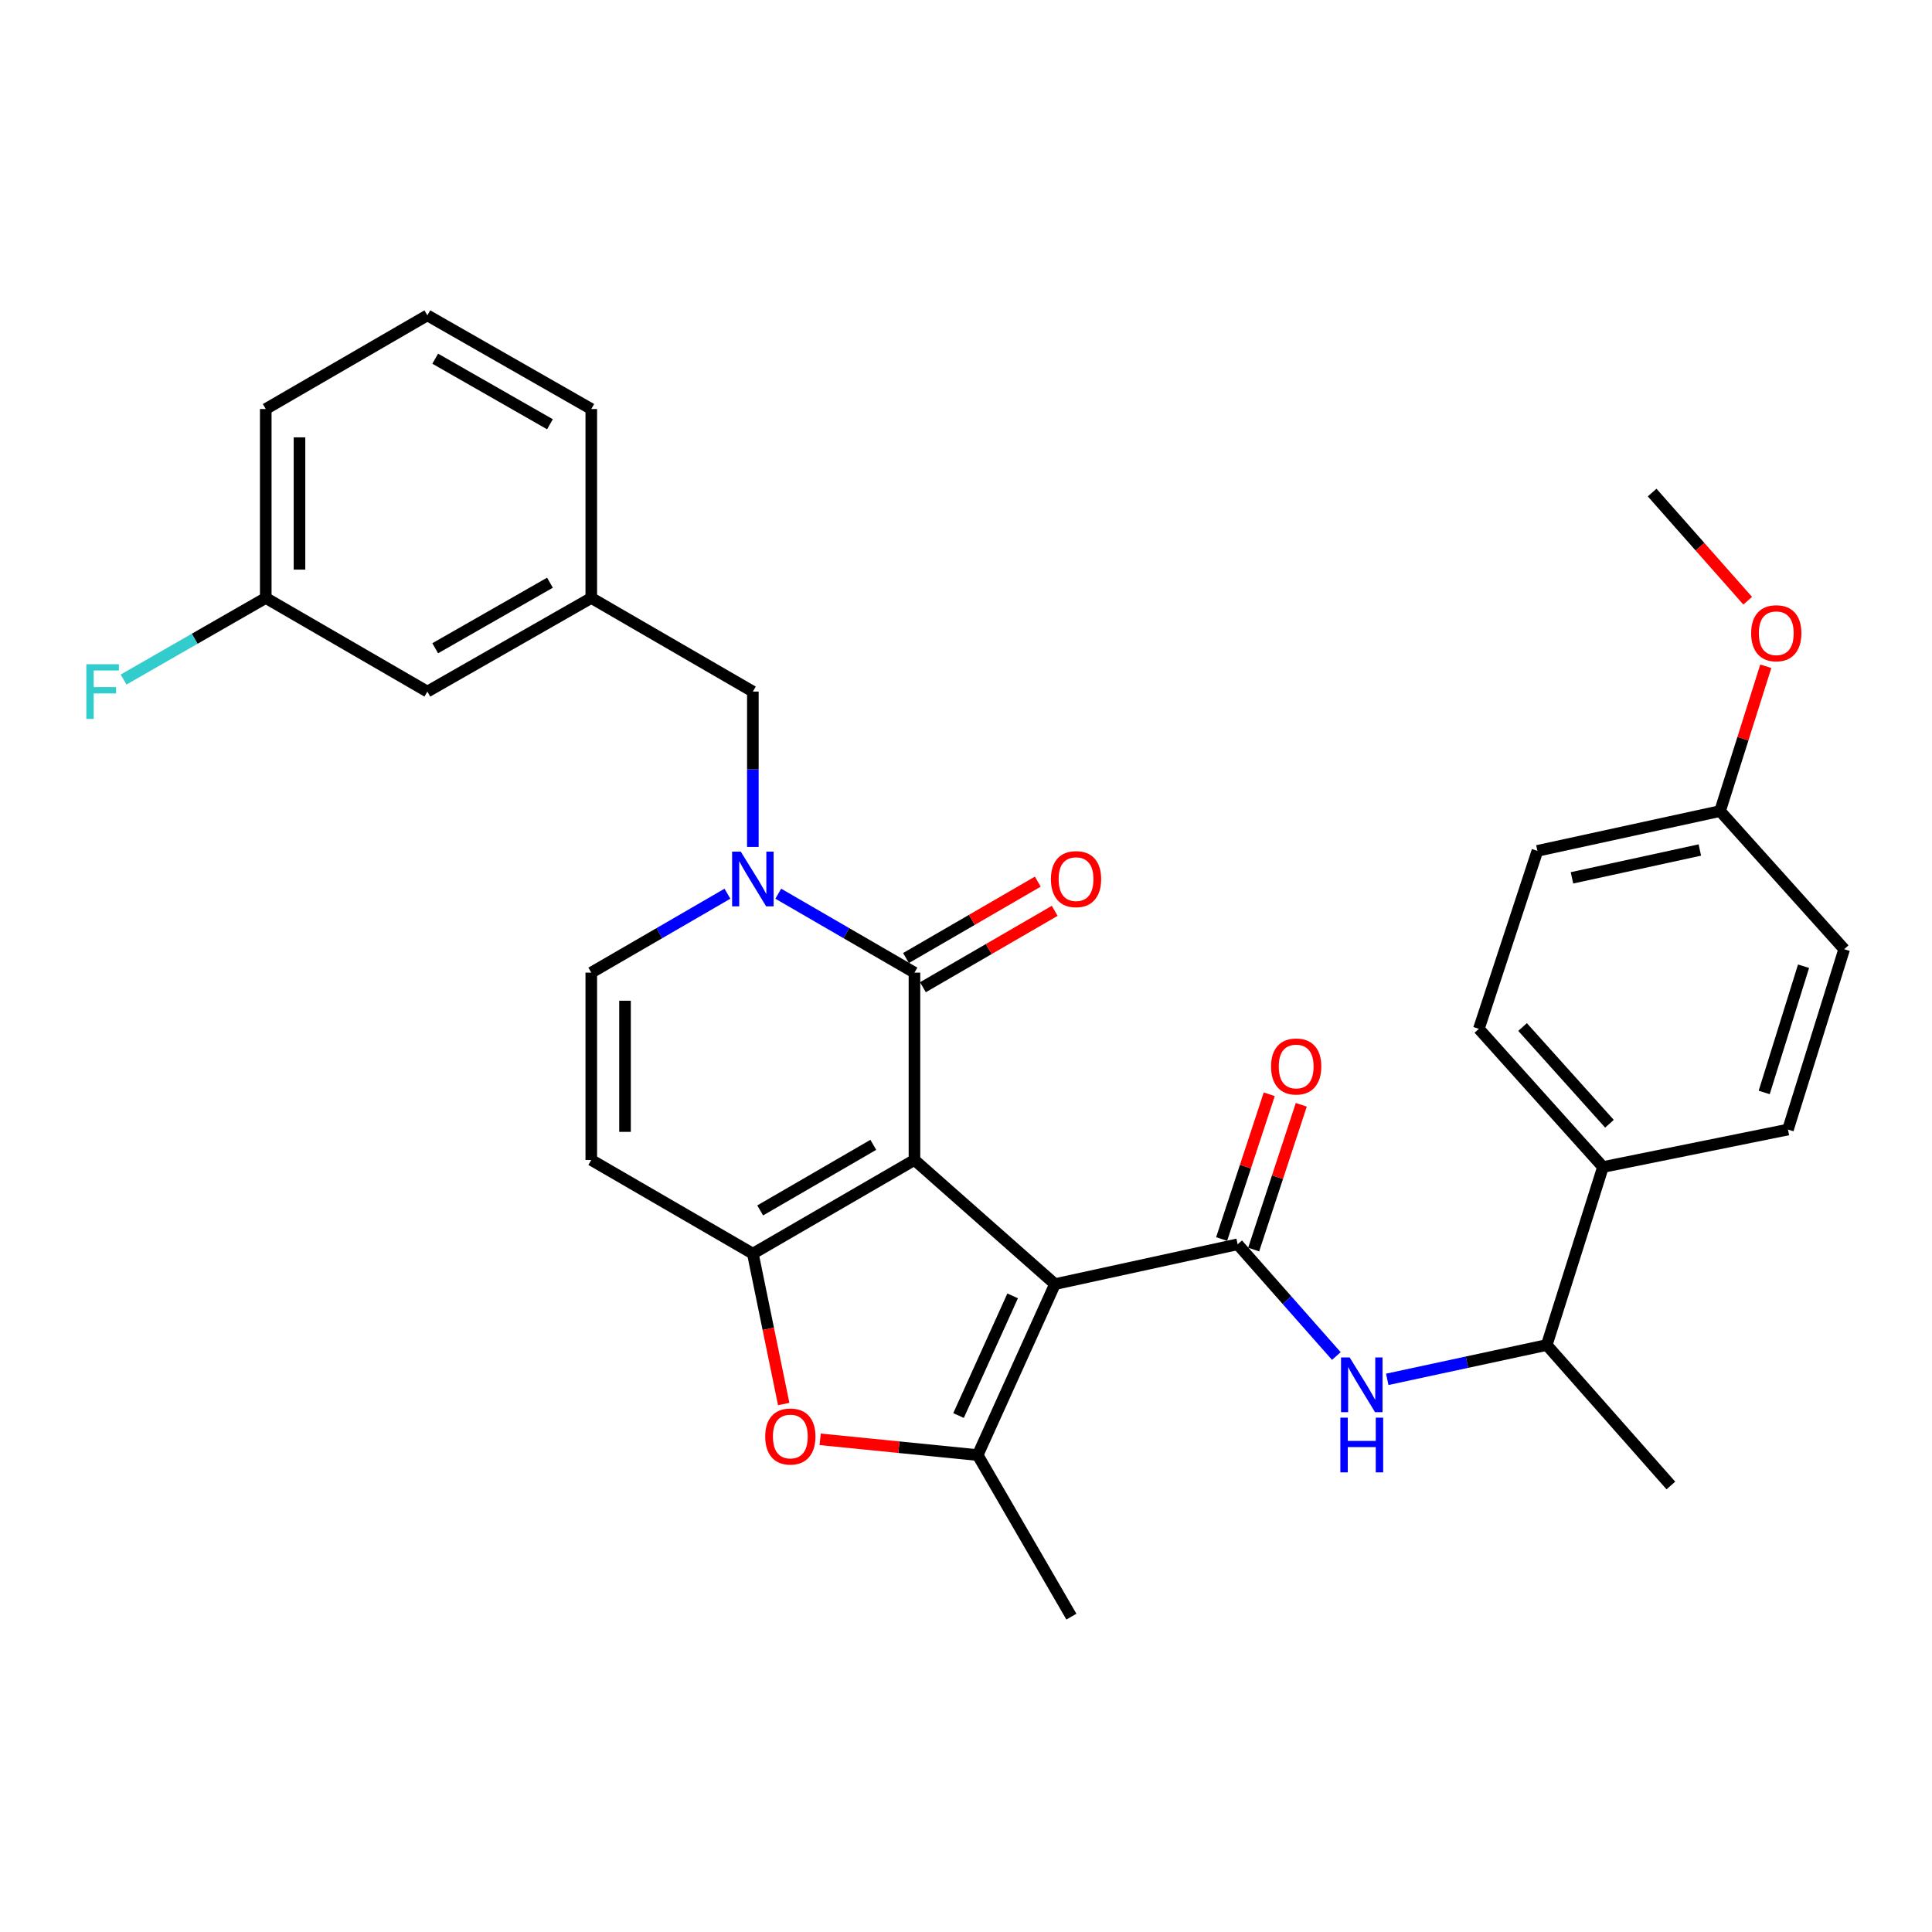 <?xml version='1.0' encoding='iso-8859-1'?>
<svg version='1.1' baseProfile='full'
              xmlns='http://www.w3.org/2000/svg'
                      xmlns:rdkit='http://www.rdkit.org/xml'
                      xmlns:xlink='http://www.w3.org/1999/xlink'
                  xml:space='preserve'
width='1000px' height='1000px' viewBox='0 0 1000 1000'>
<!-- END OF HEADER -->
<rect style='opacity:1.0;fill:#FFFFFF;stroke:none' width='1000' height='1000' x='0' y='0'> </rect>
<path class='bond-0' d='M 473.321,600.395 L 546.051,664.657' style='fill:none;fill-rule:evenodd;stroke:#000000;stroke-width:6px;stroke-linecap:butt;stroke-linejoin:miter;stroke-opacity:1' />
<path class='bond-1' d='M 473.321,600.395 L 389.678,648.894' style='fill:none;fill-rule:evenodd;stroke:#000000;stroke-width:6px;stroke-linecap:butt;stroke-linejoin:miter;stroke-opacity:1' />
<path class='bond-1' d='M 452.016,592.565 L 393.466,626.515' style='fill:none;fill-rule:evenodd;stroke:#000000;stroke-width:6px;stroke-linecap:butt;stroke-linejoin:miter;stroke-opacity:1' />
<path class='bond-2' d='M 473.321,600.395 L 473.321,503.434' style='fill:none;fill-rule:evenodd;stroke:#000000;stroke-width:6px;stroke-linecap:butt;stroke-linejoin:miter;stroke-opacity:1' />
<path class='bond-3' d='M 546.051,664.657 L 640.606,644.044' style='fill:none;fill-rule:evenodd;stroke:#000000;stroke-width:6px;stroke-linecap:butt;stroke-linejoin:miter;stroke-opacity:1' />
<path class='bond-4' d='M 546.051,664.657 L 506.048,753.14' style='fill:none;fill-rule:evenodd;stroke:#000000;stroke-width:6px;stroke-linecap:butt;stroke-linejoin:miter;stroke-opacity:1' />
<path class='bond-4' d='M 524.141,670.737 L 496.139,732.675' style='fill:none;fill-rule:evenodd;stroke:#000000;stroke-width:6px;stroke-linecap:butt;stroke-linejoin:miter;stroke-opacity:1' />
<path class='bond-6' d='M 389.678,648.894 L 397.661,687.805' style='fill:none;fill-rule:evenodd;stroke:#000000;stroke-width:6px;stroke-linecap:butt;stroke-linejoin:miter;stroke-opacity:1' />
<path class='bond-6' d='M 397.661,687.805 L 405.645,726.717' style='fill:none;fill-rule:evenodd;stroke:#FF0000;stroke-width:6px;stroke-linecap:butt;stroke-linejoin:miter;stroke-opacity:1' />
<path class='bond-7' d='M 389.678,648.894 L 306.045,600.395' style='fill:none;fill-rule:evenodd;stroke:#000000;stroke-width:6px;stroke-linecap:butt;stroke-linejoin:miter;stroke-opacity:1' />
<path class='bond-5' d='M 473.321,503.434 L 438.078,483.007' style='fill:none;fill-rule:evenodd;stroke:#000000;stroke-width:6px;stroke-linecap:butt;stroke-linejoin:miter;stroke-opacity:1' />
<path class='bond-5' d='M 438.078,483.007 L 402.835,462.579' style='fill:none;fill-rule:evenodd;stroke:#0000FF;stroke-width:6px;stroke-linecap:butt;stroke-linejoin:miter;stroke-opacity:1' />
<path class='bond-12' d='M 477.699,510.987 L 511.807,491.215' style='fill:none;fill-rule:evenodd;stroke:#000000;stroke-width:6px;stroke-linecap:butt;stroke-linejoin:miter;stroke-opacity:1' />
<path class='bond-12' d='M 511.807,491.215 L 545.915,471.443' style='fill:none;fill-rule:evenodd;stroke:#FF0000;stroke-width:6px;stroke-linecap:butt;stroke-linejoin:miter;stroke-opacity:1' />
<path class='bond-12' d='M 468.942,495.881 L 503.051,476.109' style='fill:none;fill-rule:evenodd;stroke:#000000;stroke-width:6px;stroke-linecap:butt;stroke-linejoin:miter;stroke-opacity:1' />
<path class='bond-12' d='M 503.051,476.109 L 537.159,456.337' style='fill:none;fill-rule:evenodd;stroke:#FF0000;stroke-width:6px;stroke-linecap:butt;stroke-linejoin:miter;stroke-opacity:1' />
<path class='bond-8' d='M 640.606,644.044 L 666.145,672.961' style='fill:none;fill-rule:evenodd;stroke:#000000;stroke-width:6px;stroke-linecap:butt;stroke-linejoin:miter;stroke-opacity:1' />
<path class='bond-8' d='M 666.145,672.961 L 691.683,701.877' style='fill:none;fill-rule:evenodd;stroke:#0000FF;stroke-width:6px;stroke-linecap:butt;stroke-linejoin:miter;stroke-opacity:1' />
<path class='bond-11' d='M 648.899,646.772 L 661.22,609.308' style='fill:none;fill-rule:evenodd;stroke:#000000;stroke-width:6px;stroke-linecap:butt;stroke-linejoin:miter;stroke-opacity:1' />
<path class='bond-11' d='M 661.22,609.308 L 673.541,571.845' style='fill:none;fill-rule:evenodd;stroke:#FF0000;stroke-width:6px;stroke-linecap:butt;stroke-linejoin:miter;stroke-opacity:1' />
<path class='bond-11' d='M 632.313,641.317 L 644.634,603.854' style='fill:none;fill-rule:evenodd;stroke:#000000;stroke-width:6px;stroke-linecap:butt;stroke-linejoin:miter;stroke-opacity:1' />
<path class='bond-11' d='M 644.634,603.854 L 656.955,566.39' style='fill:none;fill-rule:evenodd;stroke:#FF0000;stroke-width:6px;stroke-linecap:butt;stroke-linejoin:miter;stroke-opacity:1' />
<path class='bond-19' d='M 506.048,753.14 L 554.548,836.773' style='fill:none;fill-rule:evenodd;stroke:#000000;stroke-width:6px;stroke-linecap:butt;stroke-linejoin:miter;stroke-opacity:1' />
<path class='bond-31' d='M 506.048,753.14 L 465.281,749.066' style='fill:none;fill-rule:evenodd;stroke:#000000;stroke-width:6px;stroke-linecap:butt;stroke-linejoin:miter;stroke-opacity:1' />
<path class='bond-31' d='M 465.281,749.066 L 424.514,744.992' style='fill:none;fill-rule:evenodd;stroke:#FF0000;stroke-width:6px;stroke-linecap:butt;stroke-linejoin:miter;stroke-opacity:1' />
<path class='bond-9' d='M 376.521,462.58 L 341.283,483.007' style='fill:none;fill-rule:evenodd;stroke:#0000FF;stroke-width:6px;stroke-linecap:butt;stroke-linejoin:miter;stroke-opacity:1' />
<path class='bond-9' d='M 341.283,483.007 L 306.045,503.434' style='fill:none;fill-rule:evenodd;stroke:#000000;stroke-width:6px;stroke-linecap:butt;stroke-linejoin:miter;stroke-opacity:1' />
<path class='bond-10' d='M 389.678,438.369 L 389.678,398.166' style='fill:none;fill-rule:evenodd;stroke:#0000FF;stroke-width:6px;stroke-linecap:butt;stroke-linejoin:miter;stroke-opacity:1' />
<path class='bond-10' d='M 389.678,398.166 L 389.678,357.963' style='fill:none;fill-rule:evenodd;stroke:#000000;stroke-width:6px;stroke-linecap:butt;stroke-linejoin:miter;stroke-opacity:1' />
<path class='bond-32' d='M 306.045,600.395 L 306.045,503.434' style='fill:none;fill-rule:evenodd;stroke:#000000;stroke-width:6px;stroke-linecap:butt;stroke-linejoin:miter;stroke-opacity:1' />
<path class='bond-32' d='M 323.505,585.85 L 323.505,517.978' style='fill:none;fill-rule:evenodd;stroke:#000000;stroke-width:6px;stroke-linecap:butt;stroke-linejoin:miter;stroke-opacity:1' />
<path class='bond-13' d='M 718.038,713.945 L 759.317,705.059' style='fill:none;fill-rule:evenodd;stroke:#0000FF;stroke-width:6px;stroke-linecap:butt;stroke-linejoin:miter;stroke-opacity:1' />
<path class='bond-13' d='M 759.317,705.059 L 800.597,696.172' style='fill:none;fill-rule:evenodd;stroke:#000000;stroke-width:6px;stroke-linecap:butt;stroke-linejoin:miter;stroke-opacity:1' />
<path class='bond-15' d='M 389.678,357.963 L 306.045,309.502' style='fill:none;fill-rule:evenodd;stroke:#000000;stroke-width:6px;stroke-linecap:butt;stroke-linejoin:miter;stroke-opacity:1' />
<path class='bond-14' d='M 800.597,696.172 L 829.697,604.042' style='fill:none;fill-rule:evenodd;stroke:#000000;stroke-width:6px;stroke-linecap:butt;stroke-linejoin:miter;stroke-opacity:1' />
<path class='bond-28' d='M 800.597,696.172 L 864.84,768.893' style='fill:none;fill-rule:evenodd;stroke:#000000;stroke-width:6px;stroke-linecap:butt;stroke-linejoin:miter;stroke-opacity:1' />
<path class='bond-16' d='M 829.697,604.042 L 765.454,532.524' style='fill:none;fill-rule:evenodd;stroke:#000000;stroke-width:6px;stroke-linecap:butt;stroke-linejoin:miter;stroke-opacity:1' />
<path class='bond-16' d='M 833.05,581.646 L 788.08,531.584' style='fill:none;fill-rule:evenodd;stroke:#000000;stroke-width:6px;stroke-linecap:butt;stroke-linejoin:miter;stroke-opacity:1' />
<path class='bond-17' d='M 829.697,604.042 L 925.446,584.652' style='fill:none;fill-rule:evenodd;stroke:#000000;stroke-width:6px;stroke-linecap:butt;stroke-linejoin:miter;stroke-opacity:1' />
<path class='bond-18' d='M 306.045,309.502 L 221.199,357.963' style='fill:none;fill-rule:evenodd;stroke:#000000;stroke-width:6px;stroke-linecap:butt;stroke-linejoin:miter;stroke-opacity:1' />
<path class='bond-18' d='M 284.658,301.61 L 225.266,335.533' style='fill:none;fill-rule:evenodd;stroke:#000000;stroke-width:6px;stroke-linecap:butt;stroke-linejoin:miter;stroke-opacity:1' />
<path class='bond-27' d='M 306.045,309.502 L 306.045,211.707' style='fill:none;fill-rule:evenodd;stroke:#000000;stroke-width:6px;stroke-linecap:butt;stroke-linejoin:miter;stroke-opacity:1' />
<path class='bond-22' d='M 765.454,532.524 L 795.757,440.403' style='fill:none;fill-rule:evenodd;stroke:#000000;stroke-width:6px;stroke-linecap:butt;stroke-linejoin:miter;stroke-opacity:1' />
<path class='bond-23' d='M 925.446,584.652 L 954.545,491.309' style='fill:none;fill-rule:evenodd;stroke:#000000;stroke-width:6px;stroke-linecap:butt;stroke-linejoin:miter;stroke-opacity:1' />
<path class='bond-23' d='M 913.142,565.454 L 933.512,500.114' style='fill:none;fill-rule:evenodd;stroke:#000000;stroke-width:6px;stroke-linecap:butt;stroke-linejoin:miter;stroke-opacity:1' />
<path class='bond-21' d='M 221.199,357.963 L 137.556,309.502' style='fill:none;fill-rule:evenodd;stroke:#000000;stroke-width:6px;stroke-linecap:butt;stroke-linejoin:miter;stroke-opacity:1' />
<path class='bond-20' d='M 890.303,419.81 L 954.545,491.309' style='fill:none;fill-rule:evenodd;stroke:#000000;stroke-width:6px;stroke-linecap:butt;stroke-linejoin:miter;stroke-opacity:1' />
<path class='bond-25' d='M 890.303,419.81 L 902.136,382.333' style='fill:none;fill-rule:evenodd;stroke:#000000;stroke-width:6px;stroke-linecap:butt;stroke-linejoin:miter;stroke-opacity:1' />
<path class='bond-25' d='M 902.136,382.333 L 913.97,344.856' style='fill:none;fill-rule:evenodd;stroke:#FF0000;stroke-width:6px;stroke-linecap:butt;stroke-linejoin:miter;stroke-opacity:1' />
<path class='bond-34' d='M 890.303,419.81 L 795.757,440.403' style='fill:none;fill-rule:evenodd;stroke:#000000;stroke-width:6px;stroke-linecap:butt;stroke-linejoin:miter;stroke-opacity:1' />
<path class='bond-34' d='M 879.837,439.959 L 813.655,454.374' style='fill:none;fill-rule:evenodd;stroke:#000000;stroke-width:6px;stroke-linecap:butt;stroke-linejoin:miter;stroke-opacity:1' />
<path class='bond-24' d='M 137.556,309.502 L 100.76,330.619' style='fill:none;fill-rule:evenodd;stroke:#000000;stroke-width:6px;stroke-linecap:butt;stroke-linejoin:miter;stroke-opacity:1' />
<path class='bond-24' d='M 100.76,330.619 L 63.963,351.735' style='fill:none;fill-rule:evenodd;stroke:#33CCCC;stroke-width:6px;stroke-linecap:butt;stroke-linejoin:miter;stroke-opacity:1' />
<path class='bond-33' d='M 137.556,309.502 L 137.556,211.707' style='fill:none;fill-rule:evenodd;stroke:#000000;stroke-width:6px;stroke-linecap:butt;stroke-linejoin:miter;stroke-opacity:1' />
<path class='bond-33' d='M 155.016,294.833 L 155.016,226.377' style='fill:none;fill-rule:evenodd;stroke:#000000;stroke-width:6px;stroke-linecap:butt;stroke-linejoin:miter;stroke-opacity:1' />
<path class='bond-30' d='M 904.601,310.934 L 879.875,282.942' style='fill:none;fill-rule:evenodd;stroke:#FF0000;stroke-width:6px;stroke-linecap:butt;stroke-linejoin:miter;stroke-opacity:1' />
<path class='bond-30' d='M 879.875,282.942 L 855.15,254.95' style='fill:none;fill-rule:evenodd;stroke:#000000;stroke-width:6px;stroke-linecap:butt;stroke-linejoin:miter;stroke-opacity:1' />
<path class='bond-26' d='M 221.199,163.227 L 306.045,211.707' style='fill:none;fill-rule:evenodd;stroke:#000000;stroke-width:6px;stroke-linecap:butt;stroke-linejoin:miter;stroke-opacity:1' />
<path class='bond-26' d='M 225.264,185.659 L 284.656,219.595' style='fill:none;fill-rule:evenodd;stroke:#000000;stroke-width:6px;stroke-linecap:butt;stroke-linejoin:miter;stroke-opacity:1' />
<path class='bond-29' d='M 221.199,163.227 L 137.556,211.707' style='fill:none;fill-rule:evenodd;stroke:#000000;stroke-width:6px;stroke-linecap:butt;stroke-linejoin:miter;stroke-opacity:1' />
<path  class='atom-6' d='M 383.418 440.793
L 392.698 455.793
Q 393.618 457.273, 395.098 459.953
Q 396.578 462.633, 396.658 462.793
L 396.658 440.793
L 400.418 440.793
L 400.418 469.113
L 396.538 469.113
L 386.578 452.713
Q 385.418 450.793, 384.178 448.593
Q 382.978 446.393, 382.618 445.713
L 382.618 469.113
L 378.938 469.113
L 378.938 440.793
L 383.418 440.793
' fill='#0000FF'/>
<path  class='atom-7' d='M 396.078 743.53
Q 396.078 736.73, 399.438 732.93
Q 402.798 729.13, 409.078 729.13
Q 415.358 729.13, 418.718 732.93
Q 422.078 736.73, 422.078 743.53
Q 422.078 750.41, 418.678 754.33
Q 415.278 758.21, 409.078 758.21
Q 402.838 758.21, 399.438 754.33
Q 396.078 750.45, 396.078 743.53
M 409.078 755.01
Q 413.398 755.01, 415.718 752.13
Q 418.078 749.21, 418.078 743.53
Q 418.078 737.97, 415.718 735.17
Q 413.398 732.33, 409.078 732.33
Q 404.758 732.33, 402.398 735.13
Q 400.078 737.93, 400.078 743.53
Q 400.078 749.25, 402.398 752.13
Q 404.758 755.01, 409.078 755.01
' fill='#FF0000'/>
<path  class='atom-9' d='M 698.589 702.624
L 707.869 717.624
Q 708.789 719.104, 710.269 721.784
Q 711.749 724.464, 711.829 724.624
L 711.829 702.624
L 715.589 702.624
L 715.589 730.944
L 711.709 730.944
L 701.749 714.544
Q 700.589 712.624, 699.349 710.424
Q 698.149 708.224, 697.789 707.544
L 697.789 730.944
L 694.109 730.944
L 694.109 702.624
L 698.589 702.624
' fill='#0000FF'/>
<path  class='atom-9' d='M 693.769 733.776
L 697.609 733.776
L 697.609 745.816
L 712.089 745.816
L 712.089 733.776
L 715.929 733.776
L 715.929 762.096
L 712.089 762.096
L 712.089 749.016
L 697.609 749.016
L 697.609 762.096
L 693.769 762.096
L 693.769 733.776
' fill='#0000FF'/>
<path  class='atom-12' d='M 657.899 552.014
Q 657.899 545.214, 661.259 541.414
Q 664.619 537.614, 670.899 537.614
Q 677.179 537.614, 680.539 541.414
Q 683.899 545.214, 683.899 552.014
Q 683.899 558.894, 680.499 562.814
Q 677.099 566.694, 670.899 566.694
Q 664.659 566.694, 661.259 562.814
Q 657.899 558.934, 657.899 552.014
M 670.899 563.494
Q 675.219 563.494, 677.539 560.614
Q 679.899 557.694, 679.899 552.014
Q 679.899 546.454, 677.539 543.654
Q 675.219 540.814, 670.899 540.814
Q 666.579 540.814, 664.219 543.614
Q 661.899 546.414, 661.899 552.014
Q 661.899 557.734, 664.219 560.614
Q 666.579 563.494, 670.899 563.494
' fill='#FF0000'/>
<path  class='atom-13' d='M 543.954 455.033
Q 543.954 448.233, 547.314 444.433
Q 550.674 440.633, 556.954 440.633
Q 563.234 440.633, 566.594 444.433
Q 569.954 448.233, 569.954 455.033
Q 569.954 461.913, 566.554 465.833
Q 563.154 469.713, 556.954 469.713
Q 550.714 469.713, 547.314 465.833
Q 543.954 461.953, 543.954 455.033
M 556.954 466.513
Q 561.274 466.513, 563.594 463.633
Q 565.954 460.713, 565.954 455.033
Q 565.954 449.473, 563.594 446.673
Q 561.274 443.833, 556.954 443.833
Q 552.634 443.833, 550.274 446.633
Q 547.954 449.433, 547.954 455.033
Q 547.954 460.753, 550.274 463.633
Q 552.634 466.513, 556.954 466.513
' fill='#FF0000'/>
<path  class='atom-25' d='M 44.689 343.803
L 61.529 343.803
L 61.529 347.043
L 48.489 347.043
L 48.489 355.643
L 60.089 355.643
L 60.089 358.923
L 48.489 358.923
L 48.489 372.123
L 44.689 372.123
L 44.689 343.803
' fill='#33CCCC'/>
<path  class='atom-26' d='M 906.393 327.76
Q 906.393 320.96, 909.753 317.16
Q 913.113 313.36, 919.393 313.36
Q 925.673 313.36, 929.033 317.16
Q 932.393 320.96, 932.393 327.76
Q 932.393 334.64, 928.993 338.56
Q 925.593 342.44, 919.393 342.44
Q 913.153 342.44, 909.753 338.56
Q 906.393 334.68, 906.393 327.76
M 919.393 339.24
Q 923.713 339.24, 926.033 336.36
Q 928.393 333.44, 928.393 327.76
Q 928.393 322.2, 926.033 319.4
Q 923.713 316.56, 919.393 316.56
Q 915.073 316.56, 912.713 319.36
Q 910.393 322.16, 910.393 327.76
Q 910.393 333.48, 912.713 336.36
Q 915.073 339.24, 919.393 339.24
' fill='#FF0000'/>
</svg>
